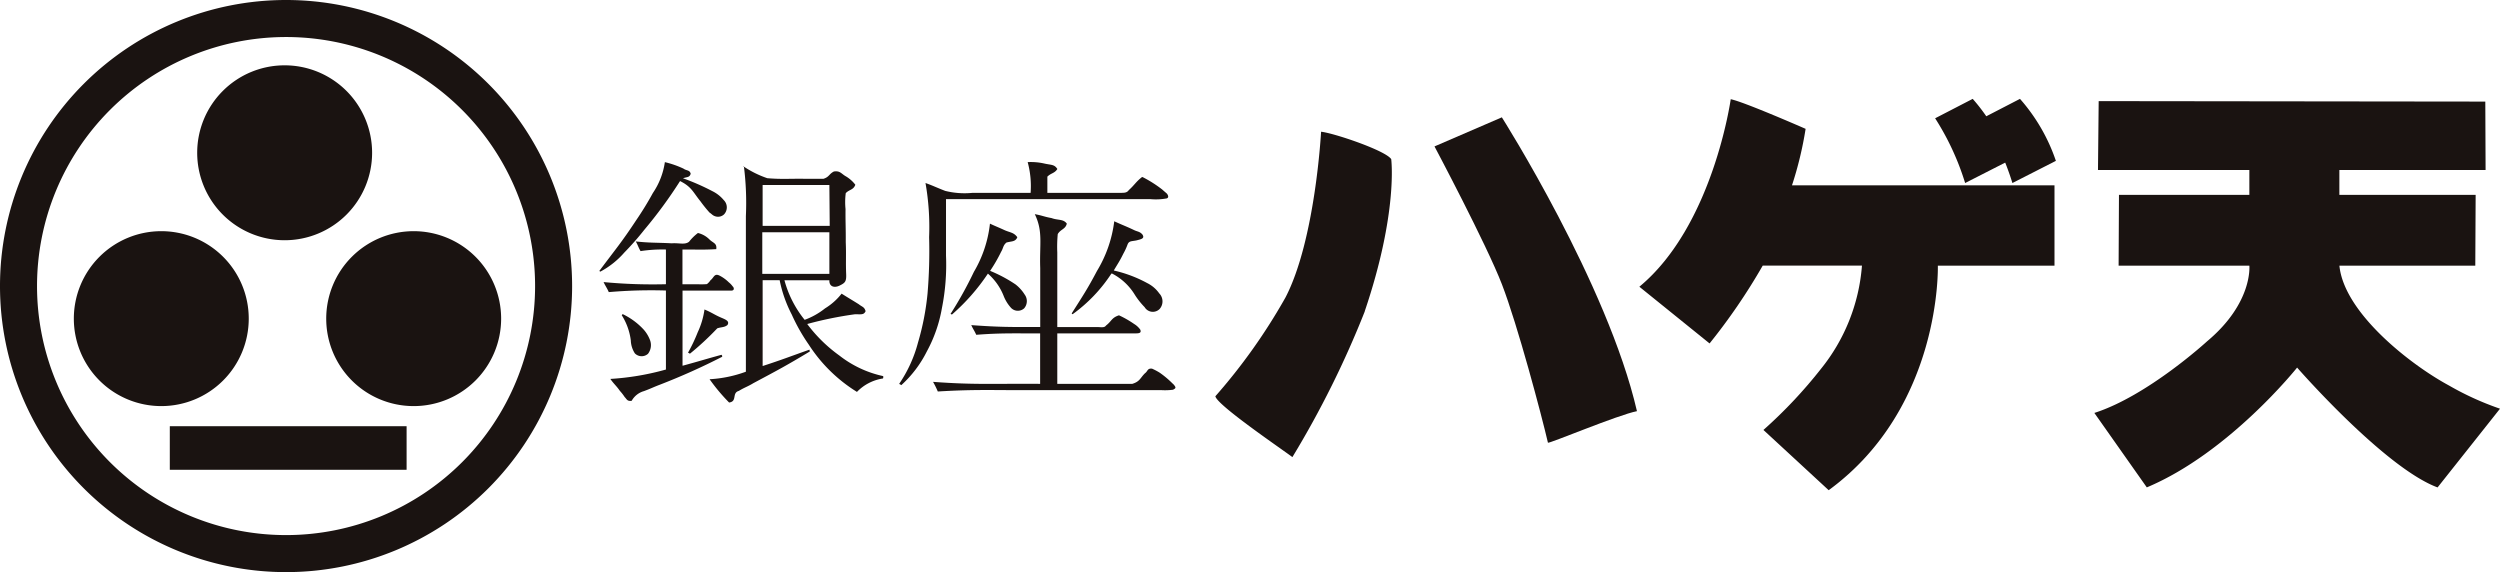 <svg xmlns="http://www.w3.org/2000/svg" width="133.067" height="30.452" viewBox="0 0 133.067 30.452">
  <g id="shop_logo05" transform="translate(-300.697 -74.393)">
    <g id="グループ_11221" data-name="グループ 11221" transform="translate(412.18 79.775)">
      <path id="パス_8677" data-name="パス 8677" d="M372.629,97.544l3.321-4.188a15.514,15.514,0,0,1-2.717-1.236c-2.04-1.1-5.586-3.86-5.831-6.379h7.233l.019-3.766H367.4V80.652h7.783l-.015-3.643-20.579-.025-.037,3.668h8.057v1.323h-6.94l-.019,3.766h6.959s.2,1.98-2.25,4.028c0,0-3.168,2.908-6,3.812l2.792,3.963c4.391-1.843,8-6.377,8-6.377s4.641,5.32,7.47,6.377" transform="translate(-354.366 -76.984)" fill="#1a1311"/>
    </g>
    <g id="グループ_11222" data-name="グループ 11222" transform="translate(387.955 79.675)">
      <path id="パス_8678" data-name="パス 8678" d="M350.828,81.518a19.256,19.256,0,0,0,.725-3.006s-3.288-1.442-3.986-1.577c0,0-.939,6.736-4.863,9.981l3.737,3.018a31.854,31.854,0,0,0,2.829-4.142h5.282a9.947,9.947,0,0,1-2.193,5.509,25.029,25.029,0,0,1-3.051,3.238l3.473,3.207c6.036-4.416,5.81-11.95,5.81-11.95l6.209,0,0-4.277Z" transform="translate(-342.704 -76.936)" fill="#1a1311"/>
    </g>
    <g id="グループ_11223" data-name="グループ 11223" transform="translate(377.05 80.639)">
      <path id="パス_8679" data-name="パス 8679" d="M348.231,93.039c-1.018.2-4.721,1.757-4.738,1.678-.341-1.471-1.618-6.279-2.449-8.429s-3.589-7.341-3.589-7.341l3.585-1.548s5.629,8.868,7.191,15.639" transform="translate(-337.454 -77.4)" fill="#1a1311"/>
    </g>
    <g id="グループ_11224" data-name="グループ 11224" transform="translate(365.39 81.406)">
      <path id="パス_8680" data-name="パス 8680" d="M339.791,87.33a51.192,51.192,0,0,1-3.853,7.756c-.584-.44-4.021-2.773-4.1-3.238a30.821,30.821,0,0,0,3.735-5.264c1.587-3.056,1.892-8.816,1.892-8.816.654.064,3.419.991,3.733,1.458,0,0,.376,2.831-1.41,8.1" transform="translate(-331.841 -77.769)" fill="#1a1311"/>
    </g>
    <g id="グループ_11225" data-name="グループ 11225" transform="translate(300.697 74.393)">
      <path id="パス_8681" data-name="パス 8681" d="M329.178,89.619a13.255,13.255,0,1,1-13.255-13.255,13.254,13.254,0,0,1,13.255,13.255M315.923,74.393a15.226,15.226,0,1,0,15.226,15.226,15.227,15.227,0,0,0-15.226-15.226" transform="translate(-300.697 -74.393)" fill="#1a1311"/>
    </g>
    <g id="グループ_11226" data-name="グループ 11226" transform="translate(311.193 77.87)">
      <path id="パス_8682" data-name="パス 8682" d="M310.405,85.377a4.655,4.655,0,1,0-4.655-4.655,4.655,4.655,0,0,0,4.655,4.655" transform="translate(-305.75 -76.067)" fill="#1a1311"/>
    </g>
    <g id="グループ_11227" data-name="グループ 11227" transform="translate(304.627 86.698)">
      <path id="パス_8683" data-name="パス 8683" d="M307.246,89.627a4.655,4.655,0,1,0-4.657-4.653,4.655,4.655,0,0,0,4.657,4.653" transform="translate(-302.589 -80.317)" fill="#1a1311"/>
    </g>
    <g id="グループ_11228" data-name="グループ 11228" transform="translate(318.061 86.698)">
      <path id="パス_8684" data-name="パス 8684" d="M313.711,89.627a4.655,4.655,0,1,0-4.655-4.653,4.653,4.653,0,0,0,4.655,4.653" transform="translate(-309.056 -80.317)" fill="#1a1311"/>
    </g>
    <g id="グループ_11229" data-name="グループ 11229" transform="translate(309.735 97.079)">
      <rect id="長方形_1797" data-name="長方形 1797" width="12.604" height="2.319" fill="#1a1311"/>
    </g>
    <g id="グループ_11230" data-name="グループ 11230" transform="translate(403.698 79.655)">
      <path id="パス_8685" data-name="パス 8685" d="M350.283,77.96l2-1.034a9.69,9.69,0,0,1,1.911,3.3l-2.314,1.18a13.953,13.953,0,0,0-1.6-3.45" transform="translate(-350.283 -76.926)" fill="#1a1311"/>
    </g>
    <g id="グループ_11231" data-name="グループ 11231" transform="translate(406.214 79.655)">
      <path id="パス_8686" data-name="パス 8686" d="M351.494,77.96l2-1.034a9.654,9.654,0,0,1,1.911,3.3l-2.314,1.18a13.951,13.951,0,0,0-1.6-3.45" transform="translate(-351.494 -76.926)" fill="#1a1311"/>
    </g>
    <g id="グループ_11232" data-name="グループ 11232" transform="translate(332.596 83.022)">
      <path id="パス_8687" data-name="パス 8687" d="M319.544,78.549a3.932,3.932,0,0,1-.64,1.645,16.725,16.725,0,0,1-.881,1.437c-.785,1.192-1.118,1.57-1.967,2.707-.017.023.042,0,.046.042a4.507,4.507,0,0,0,1.282-1.018,15,15,0,0,0,1.061-1.207,24.133,24.133,0,0,0,1.907-2.6c.621.312.681.58,1.086,1.078a7.129,7.129,0,0,0,.484.6c.135.087.16.16.337.208a.465.465,0,0,0,.436-.114.543.543,0,0,0-.015-.756,1.847,1.847,0,0,0-.615-.482,12.045,12.045,0,0,0-1.556-.681c.212-.081.349-.031.409-.243-.052-.21-.222-.152-.384-.272a5.091,5.091,0,0,0-.991-.345m19.312,0a4.867,4.867,0,0,1,.156,1.637H335.9a4.264,4.264,0,0,1-1.433-.106c-.438-.168-.636-.272-1.051-.42a13.53,13.53,0,0,1,.193,2.883,27.013,27.013,0,0,1-.083,2.991,13.872,13.872,0,0,1-.509,2.619,7.068,7.068,0,0,1-1,2.194c.027.033.081.039.11.073a6.1,6.1,0,0,0,1.363-1.8,7.492,7.492,0,0,0,.8-2.3,11.8,11.8,0,0,0,.218-2.8v-3h10.9a3.178,3.178,0,0,0,.856-.042c.125-.052.056-.193-.01-.264-.087-.075-.141-.12-.229-.2a6.445,6.445,0,0,0-1.053-.669h-.033c-.33.258-.392.415-.7.692-.121.17-.27.143-.58.147h-3.756v-.862c.2-.2.378-.168.532-.407-.154-.245-.314-.21-.665-.285a3.257,3.257,0,0,0-.9-.083m-15.122.21a15.533,15.533,0,0,1,.108,2.663v8.284a6.621,6.621,0,0,1-1.932.4,9.868,9.868,0,0,0,1.039,1.24c.451-.058.131-.509.519-.619.3-.185.469-.226.771-.411,1.3-.694,1.768-.939,3.006-1.687v-.01c-.029-.029.006-.058-.025-.085-1.032.364-1.429.526-2.486.87V84.831h.906a6.822,6.822,0,0,0,.642,1.826,9.783,9.783,0,0,0,.9,1.593,8.146,8.146,0,0,0,2.572,2.528,2.425,2.425,0,0,1,1.385-.715c.027-.052.01-.054.015-.125a5.758,5.758,0,0,1-2.341-1.1,7.816,7.816,0,0,1-1.7-1.666v-.01a19.948,19.948,0,0,1,2.522-.515c.334-.008.482.048.579-.166-.066-.235-.187-.226-.361-.368-.391-.245-.526-.32-.916-.565a3.315,3.315,0,0,1-.883.785,3.858,3.858,0,0,1-1.084.609,5.693,5.693,0,0,1-1.076-2.108H328.3c-.019.345.268.422.544.285s.363-.2.351-.577c-.029-.71.006-1.03-.023-1.741.006-.744-.019-1.01-.012-1.753a3.737,3.737,0,0,1,.012-.85c.191-.2.4-.162.507-.438v-.012a1.768,1.768,0,0,0-.494-.44c-.245-.133-.307-.314-.644-.262-.268.137-.241.287-.553.388h-1.014c-.841-.01-1.2.033-1.978-.031a5.334,5.334,0,0,1-1.284-.64Zm4.57,3.186h-3.571V79.764H328.3Zm10.914-.629c.451.933.247,1.591.291,2.875v3.135c-1.589.006-2.21.006-3.671-.1.11.237.156.276.266.515,1.319-.1,1.938-.071,3.4-.075v2.686c-2.437-.019-3.479.06-5.7-.106a4.705,4.705,0,0,1,.253.513c2.088-.127,3.018-.058,5.237-.073h6.649a3.341,3.341,0,0,0,.64-.021c.058-.046.16-.064.108-.168a.618.618,0,0,0-.143-.168,4.959,4.959,0,0,0-.675-.567,3.2,3.2,0,0,0-.411-.218c-.253-.031-.228.141-.374.241-.26.253-.268.442-.677.567h-3.994V87.662h4.021c.247,0,.49.027.395-.2a1.114,1.114,0,0,0-.326-.3,5.324,5.324,0,0,0-.806-.461c-.393.125-.384.307-.69.544-.1.15-.312.066-.565.083h-2.029V83.352a7.139,7.139,0,0,1,.025-.976c.16-.268.407-.249.482-.555-.185-.258-.476-.168-.81-.295-.395-.071-.5-.139-.9-.21m4.235.38a6.669,6.669,0,0,1-.918,2.642c-.521.987-.76,1.331-1.348,2.264a.3.3,0,0,0,.048.042,8.14,8.14,0,0,0,2.063-2.16l.023-.008h.012a3.06,3.06,0,0,1,1.221,1.142,4.089,4.089,0,0,0,.517.65.507.507,0,0,0,.8.093.611.611,0,0,0-.023-.827,1.719,1.719,0,0,0-.64-.548,6.911,6.911,0,0,0-1.774-.669v-.012c.222-.376.305-.482.5-.879a3.41,3.41,0,0,0,.22-.474c.079-.229.222-.181.494-.241.208-.058.457-.089.3-.316-.147-.166-.27-.139-.482-.251-.426-.2-.592-.253-1.016-.449m-6.614.135a6.419,6.419,0,0,1-.854,2.559,20.516,20.516,0,0,1-1.246,2.243c.039-.01.046.033.083.023a10.868,10.868,0,0,0,1.909-2.173,3.076,3.076,0,0,1,.833,1.174,2.072,2.072,0,0,0,.374.621.5.5,0,0,0,.723.052.586.586,0,0,0,.025-.735,2.1,2.1,0,0,0-.48-.534,7.47,7.47,0,0,0-1.352-.723v-.01a8.248,8.248,0,0,0,.577-1c.129-.214.1-.345.289-.5.287-.077.455-.033.571-.262v-.029c-.193-.258-.382-.233-.7-.38s-.434-.185-.75-.334ZM328.3,84.494h-3.571V82.282H328.3Zm-7-2.171a2.52,2.52,0,0,0-.467.461c-.222.179-.528.056-.92.085-.8-.042-1.161-.017-1.919-.1.118.2.137.316.256.515a7.627,7.627,0,0,1,1.35-.085v1.847a27.471,27.471,0,0,1-3.319-.114c.106.224.177.307.278.534a26.322,26.322,0,0,1,3.041-.085v4.206a14.074,14.074,0,0,1-2.958.5c.193.278.316.359.509.638a2.446,2.446,0,0,1,.253.326c.114.112.131.237.374.2a1.081,1.081,0,0,1,.652-.515c.382-.141.474-.2.856-.345a34.575,34.575,0,0,0,3.3-1.479c.027-.054,0-.05-.017-.106h-.023c-.874.239-1.174.339-2.05.577h-.012V85.385H323.1c.156-.01.129-.162.048-.229a1.029,1.029,0,0,0-.2-.21,1.991,1.991,0,0,0-.472-.347c-.305-.166-.318.1-.5.231a.88.88,0,0,1-.193.21,3.453,3.453,0,0,1-.422.01h-.881V83.2c.783-.006,1.059.023,1.8-.021.042-.32-.166-.322-.361-.513a1.281,1.281,0,0,0-.617-.347m.351,4.069a4.209,4.209,0,0,1-.361,1.217,8.781,8.781,0,0,1-.519,1.091.14.14,0,0,1,.1.052,15.326,15.326,0,0,0,1.46-1.354c.224-.075.382-.044.542-.177.12-.193-.071-.276-.251-.357-.447-.183-.534-.287-.978-.472Zm-4.356.251c-.017.01-.033.044-.05.054a3.277,3.277,0,0,1,.484,1.344,1.349,1.349,0,0,0,.216.69.506.506,0,0,0,.7.021.757.757,0,0,0,.108-.723,1.809,1.809,0,0,0-.351-.577,3.688,3.688,0,0,0-1.1-.808Z" transform="translate(-316.054 -78.547)" fill="#1a1311"/>
    </g>
  </g>
</svg>
